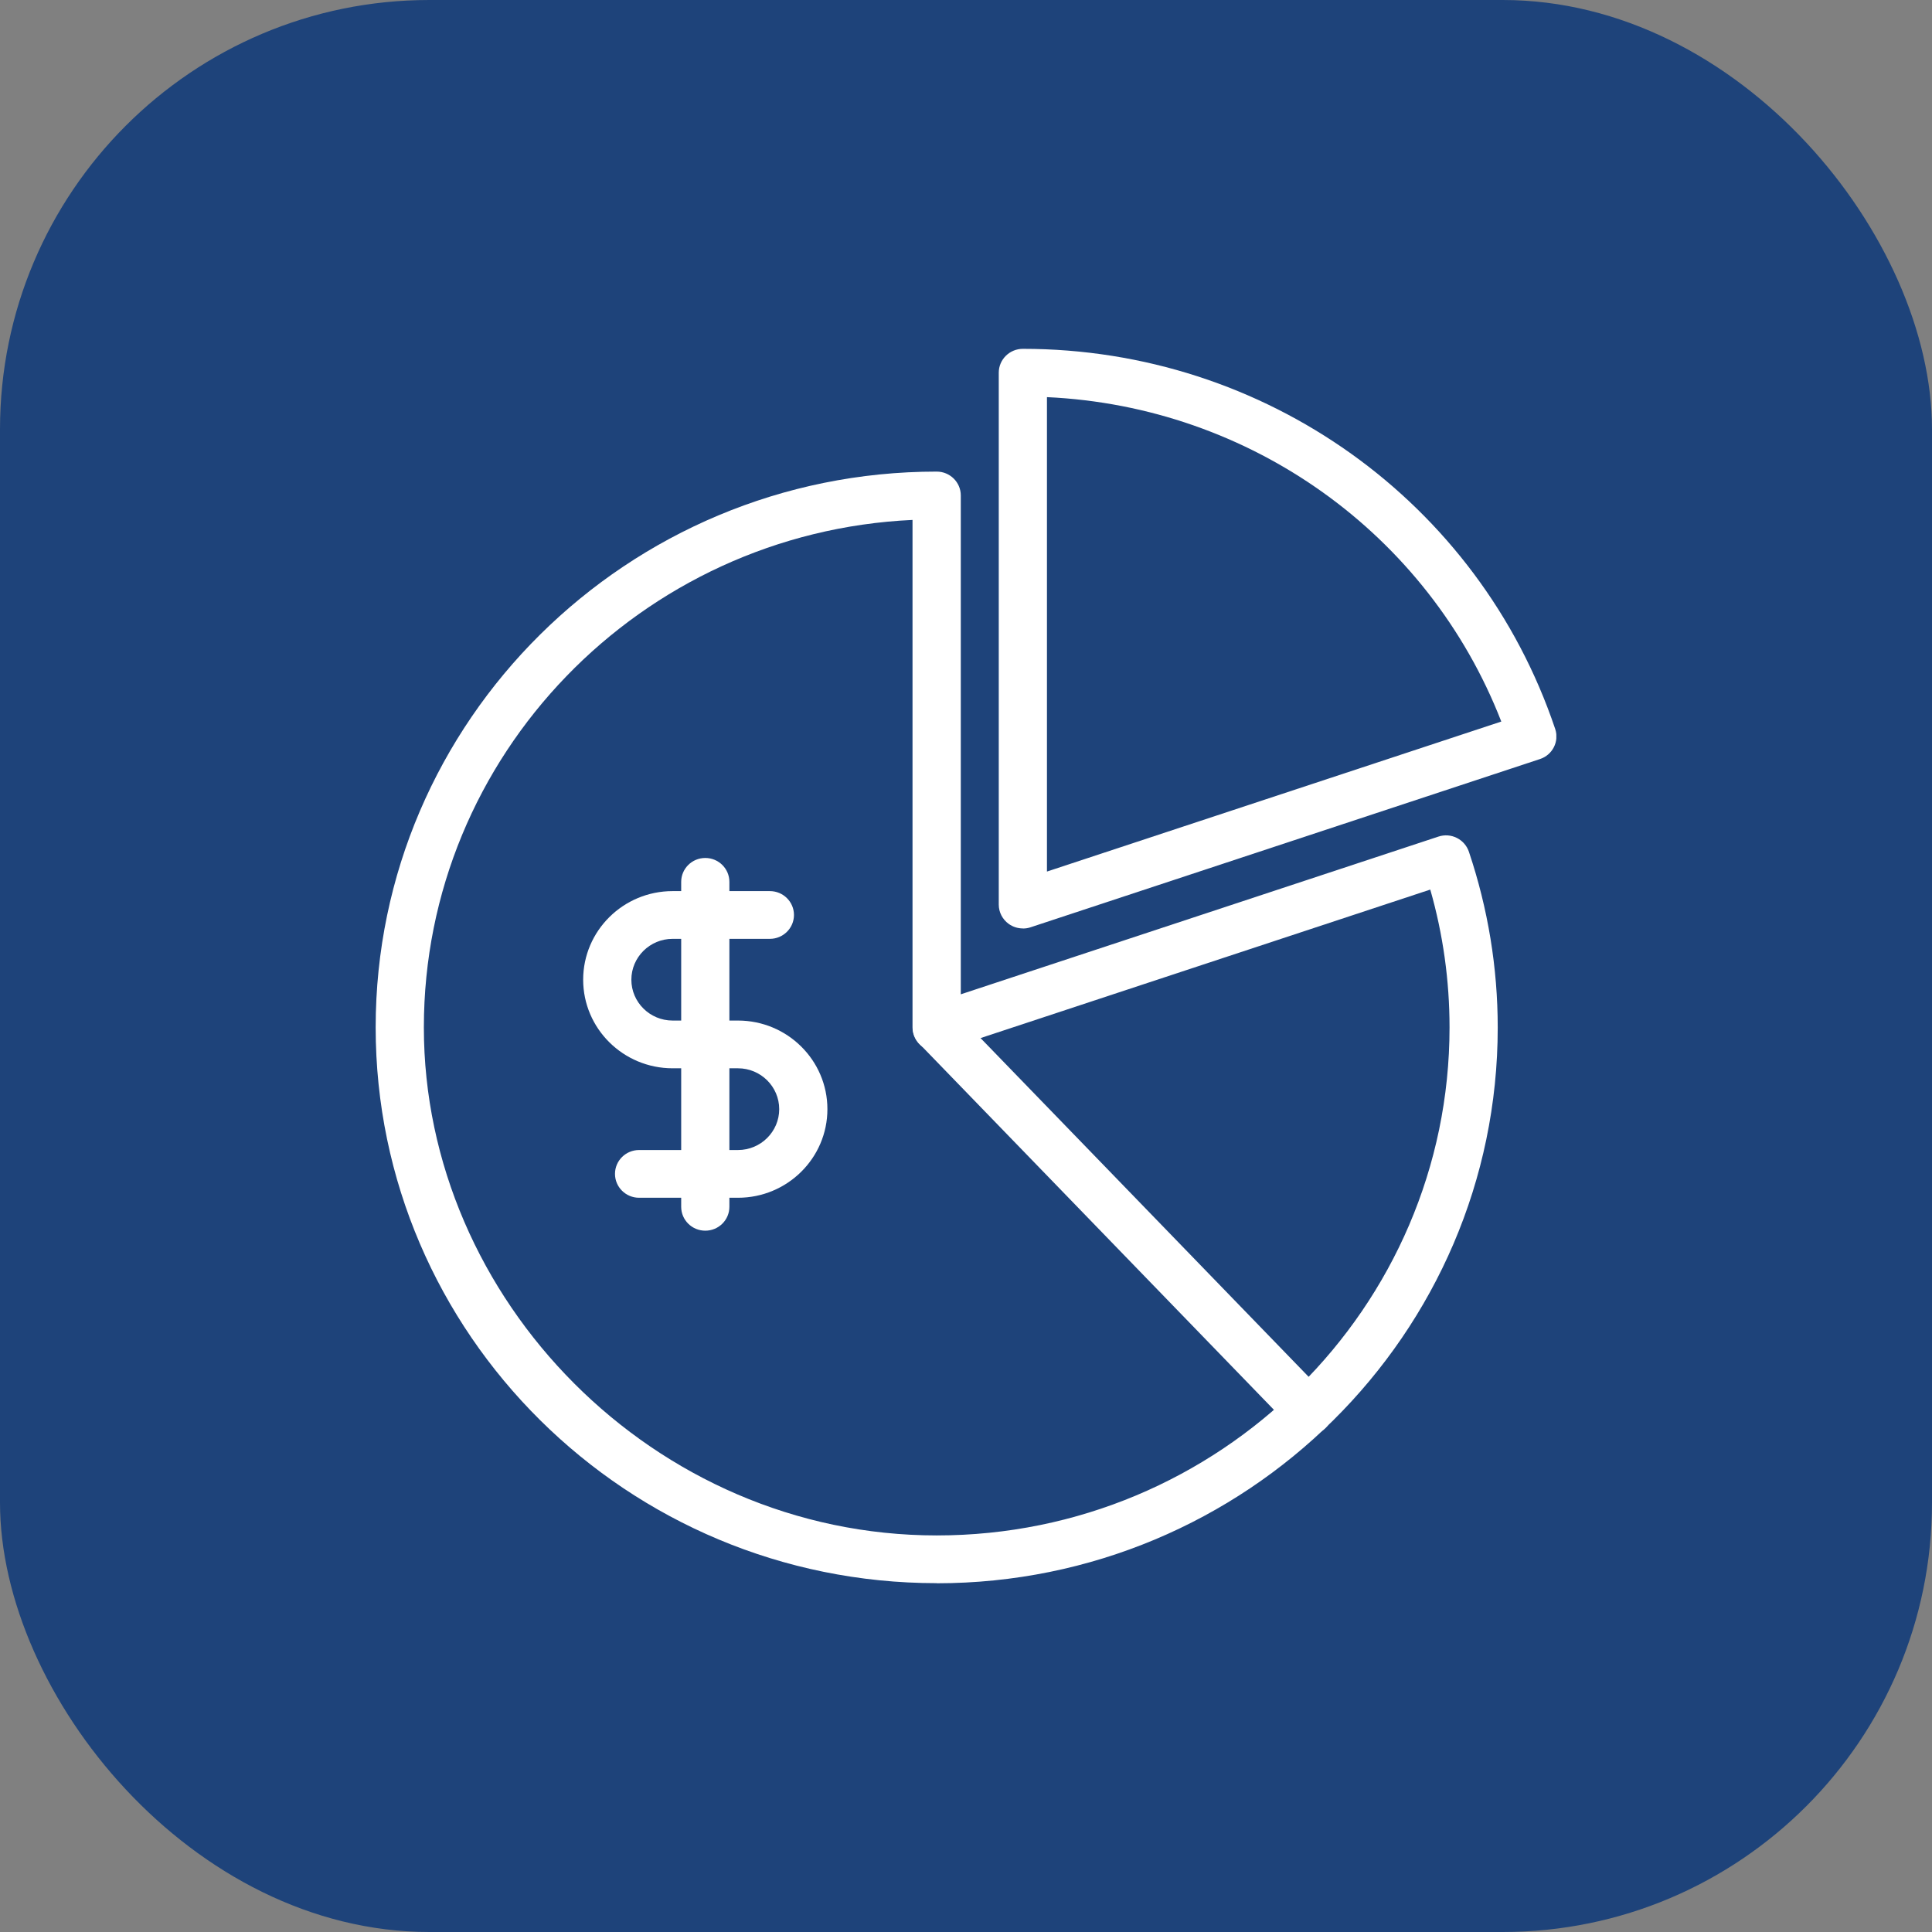 <svg width="72" height="72" viewBox="0 0 72 72" fill="none" xmlns="http://www.w3.org/2000/svg">
<rect x="0" y="0" width="72" height="72" fill="#808080" stroke="none"/>
<rect width="72" height="72" rx="16" fill="#1E437A"/>
<g clip-path="url(#clip0_2001_58)">
<path d="M38.119 34.6C37.932 34.6 37.749 34.543 37.595 34.433C37.361 34.266 37.221 33.999 37.221 33.711V13.889C37.221 13.399 37.623 13 38.119 13C47.135 13 55.105 18.693 57.957 27.164C58.115 27.63 57.86 28.135 57.389 28.288L38.407 34.557C38.313 34.589 38.216 34.603 38.123 34.603L38.119 34.6ZM39.017 14.8V32.48L55.949 26.89C53.223 19.888 46.589 15.149 39.017 14.8Z" fill="white"/>
<path d="M34.908 59C23.378 59 14 49.707 14 38.286C14 26.865 23.378 17.575 34.908 17.575C35.404 17.575 35.806 17.974 35.806 18.465V37.055L53.607 31.177C53.834 31.102 54.081 31.12 54.293 31.227C54.505 31.334 54.667 31.519 54.742 31.743C55.453 33.86 55.816 36.062 55.816 38.293C55.816 49.714 46.438 59.004 34.908 59.004V59ZM34.01 19.376C23.885 19.842 15.796 28.146 15.796 38.289C15.796 48.433 24.37 57.221 34.908 57.221C45.447 57.221 54.02 48.728 54.02 38.289C54.02 36.55 53.78 34.824 53.302 33.152L35.188 39.133C34.915 39.222 34.614 39.179 34.38 39.012C34.147 38.844 34.007 38.578 34.007 38.289V19.376H34.01Z" fill="white"/>
<path d="M48.765 53.478C48.528 53.478 48.295 53.386 48.119 53.204L34.265 38.901C33.92 38.546 33.935 37.983 34.29 37.645C34.65 37.304 35.217 37.318 35.558 37.67L49.412 51.973C49.757 52.329 49.742 52.891 49.387 53.229C49.214 53.393 48.988 53.478 48.765 53.478Z" fill="white"/>
<path d="M27.502 44.637H23.817C23.321 44.637 22.919 44.238 22.919 43.747C22.919 43.256 23.321 42.858 23.817 42.858H27.502C28.349 42.858 29.039 42.175 29.039 41.335C29.039 40.495 28.349 39.812 27.502 39.812H25.066C23.227 39.812 21.733 38.332 21.733 36.511C21.733 34.689 23.227 33.209 25.066 33.209H28.691C29.186 33.209 29.589 33.607 29.589 34.098C29.589 34.589 29.186 34.988 28.691 34.988H25.066C24.219 34.988 23.529 35.671 23.529 36.511C23.529 37.35 24.219 38.033 25.066 38.033H27.502C29.341 38.033 30.835 39.513 30.835 41.335C30.835 43.157 29.341 44.637 27.502 44.637Z" fill="white"/>
<path d="M26.284 45.864C25.788 45.864 25.386 45.466 25.386 44.975V32.864C25.386 32.373 25.788 31.974 26.284 31.974C26.78 31.974 27.182 32.373 27.182 32.864V44.975C27.182 45.466 26.78 45.864 26.284 45.864Z" fill="white"/>
</g>
<defs>
<clipPath id="clip0_2001_58">
<rect width="44" height="46" fill="white" transform="translate(14 13)"/>
</clipPath>
</defs>
</svg>

